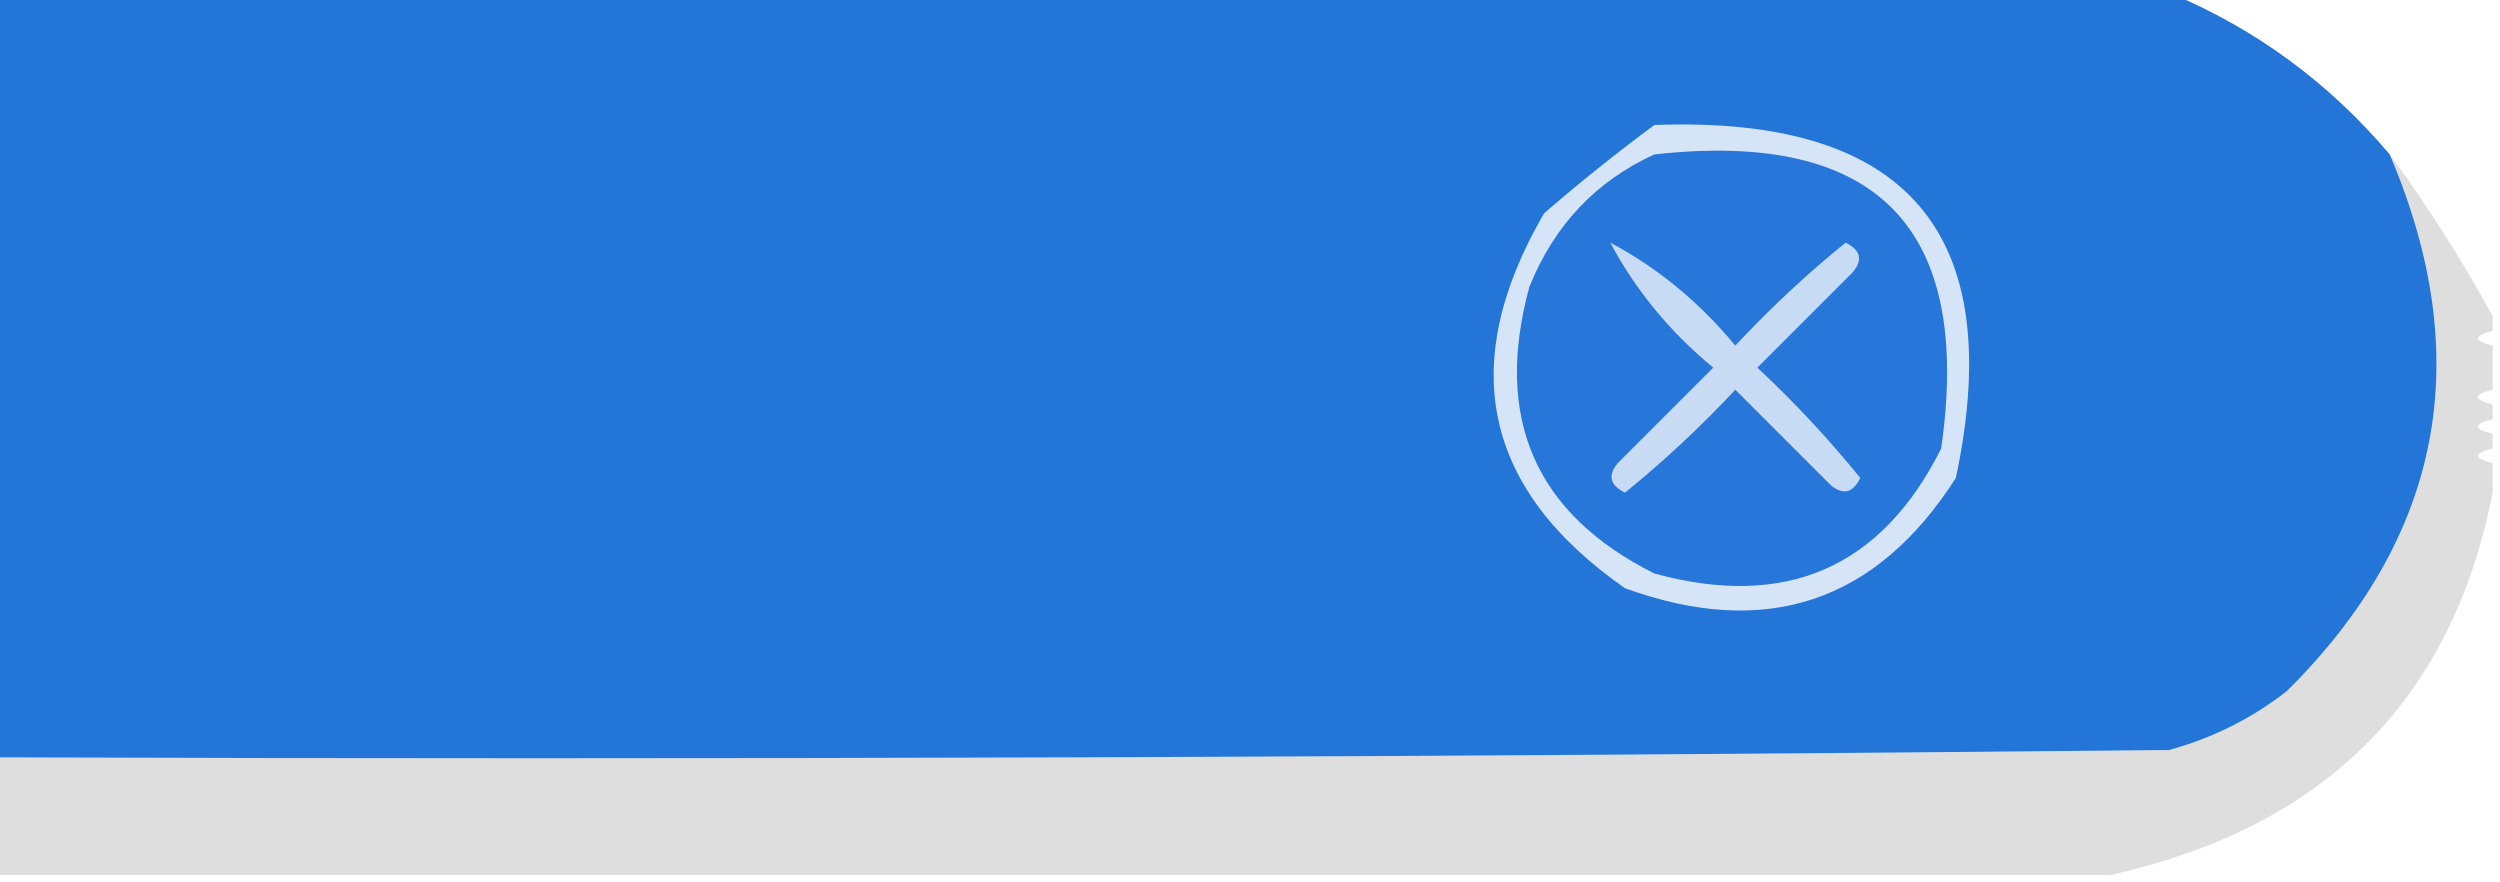 <svg xmlns="http://www.w3.org/2000/svg" xmlns:xlink="http://www.w3.org/1999/xlink" width="170px" height="60px" style="shape-rendering:geometricPrecision; text-rendering:geometricPrecision; image-rendering:optimizeQuality; fill-rule:evenodd; clip-rule:evenodd"><g><path style="opacity:0.999" fill="#2375d8" d="M -0.5,-0.5 C 48.833,-0.5 98.167,-0.5 147.5,-0.5C 153.353,1.934 158.353,5.601 162.5,10.5C 168.413,24.351 166.08,36.518 155.5,47C 153.112,48.861 150.446,50.194 147.5,51C 98.168,51.5 48.834,51.667 -0.5,51.5C -0.5,34.167 -0.5,16.833 -0.5,-0.5 Z"></path></g><g><path style="opacity:1" fill="#d6e4f8" d="M 112.5,8.5 C 129.695,7.852 136.528,15.852 133,32.5C 127.572,40.976 120.072,43.476 110.5,40C 100.857,33.272 99.024,24.772 105,14.5C 107.478,12.361 109.978,10.361 112.5,8.5 Z"></path></g><g><path style="opacity:1" fill="#2776d9" d="M 112.5,10.5 C 127.653,8.819 134.153,15.486 132,30.5C 127.936,38.61 121.436,41.443 112.5,39C 104.39,34.936 101.557,28.436 104,19.5C 105.688,15.315 108.521,12.315 112.5,10.5 Z"></path></g><g><path style="opacity:1" fill="#c8dbf5" d="M 109.5,16.5 C 112.731,18.22 115.564,20.553 118,23.5C 120.349,20.983 122.849,18.65 125.5,16.5C 126.521,17.002 126.688,17.668 126,18.5C 123.833,20.667 121.667,22.833 119.5,25C 122.017,27.349 124.35,29.849 126.5,32.5C 125.998,33.521 125.332,33.688 124.5,33C 122.333,30.833 120.167,28.667 118,26.5C 115.651,29.017 113.151,31.35 110.5,33.5C 109.479,32.998 109.312,32.332 110,31.5C 112.167,29.333 114.333,27.167 116.5,25C 113.553,22.564 111.22,19.731 109.5,16.5 Z"></path></g><g><path style="opacity:0.13" fill="#070708" d="M 162.5,10.5 C 165.096,14.03 167.429,17.697 169.5,21.5C 169.5,21.833 169.5,22.167 169.5,22.5C 168.167,22.833 168.167,23.167 169.5,23.5C 169.5,24.5 169.5,25.5 169.5,26.5C 168.167,26.833 168.167,27.167 169.5,27.5C 169.5,27.833 169.5,28.167 169.5,28.5C 168.167,28.833 168.167,29.167 169.5,29.5C 169.5,29.833 169.5,30.167 169.5,30.5C 168.167,30.833 168.167,31.167 169.5,31.5C 169.5,32.167 169.5,32.833 169.5,33.5C 166.74,47.595 158.073,56.261 143.5,59.5C 95.5,59.5 47.5,59.5 -0.5,59.5C -0.5,56.833 -0.5,54.167 -0.5,51.5C 48.834,51.667 98.168,51.5 147.5,51C 150.446,50.194 153.112,48.861 155.5,47C 166.08,36.518 168.413,24.351 162.5,10.5 Z"></path></g></svg>